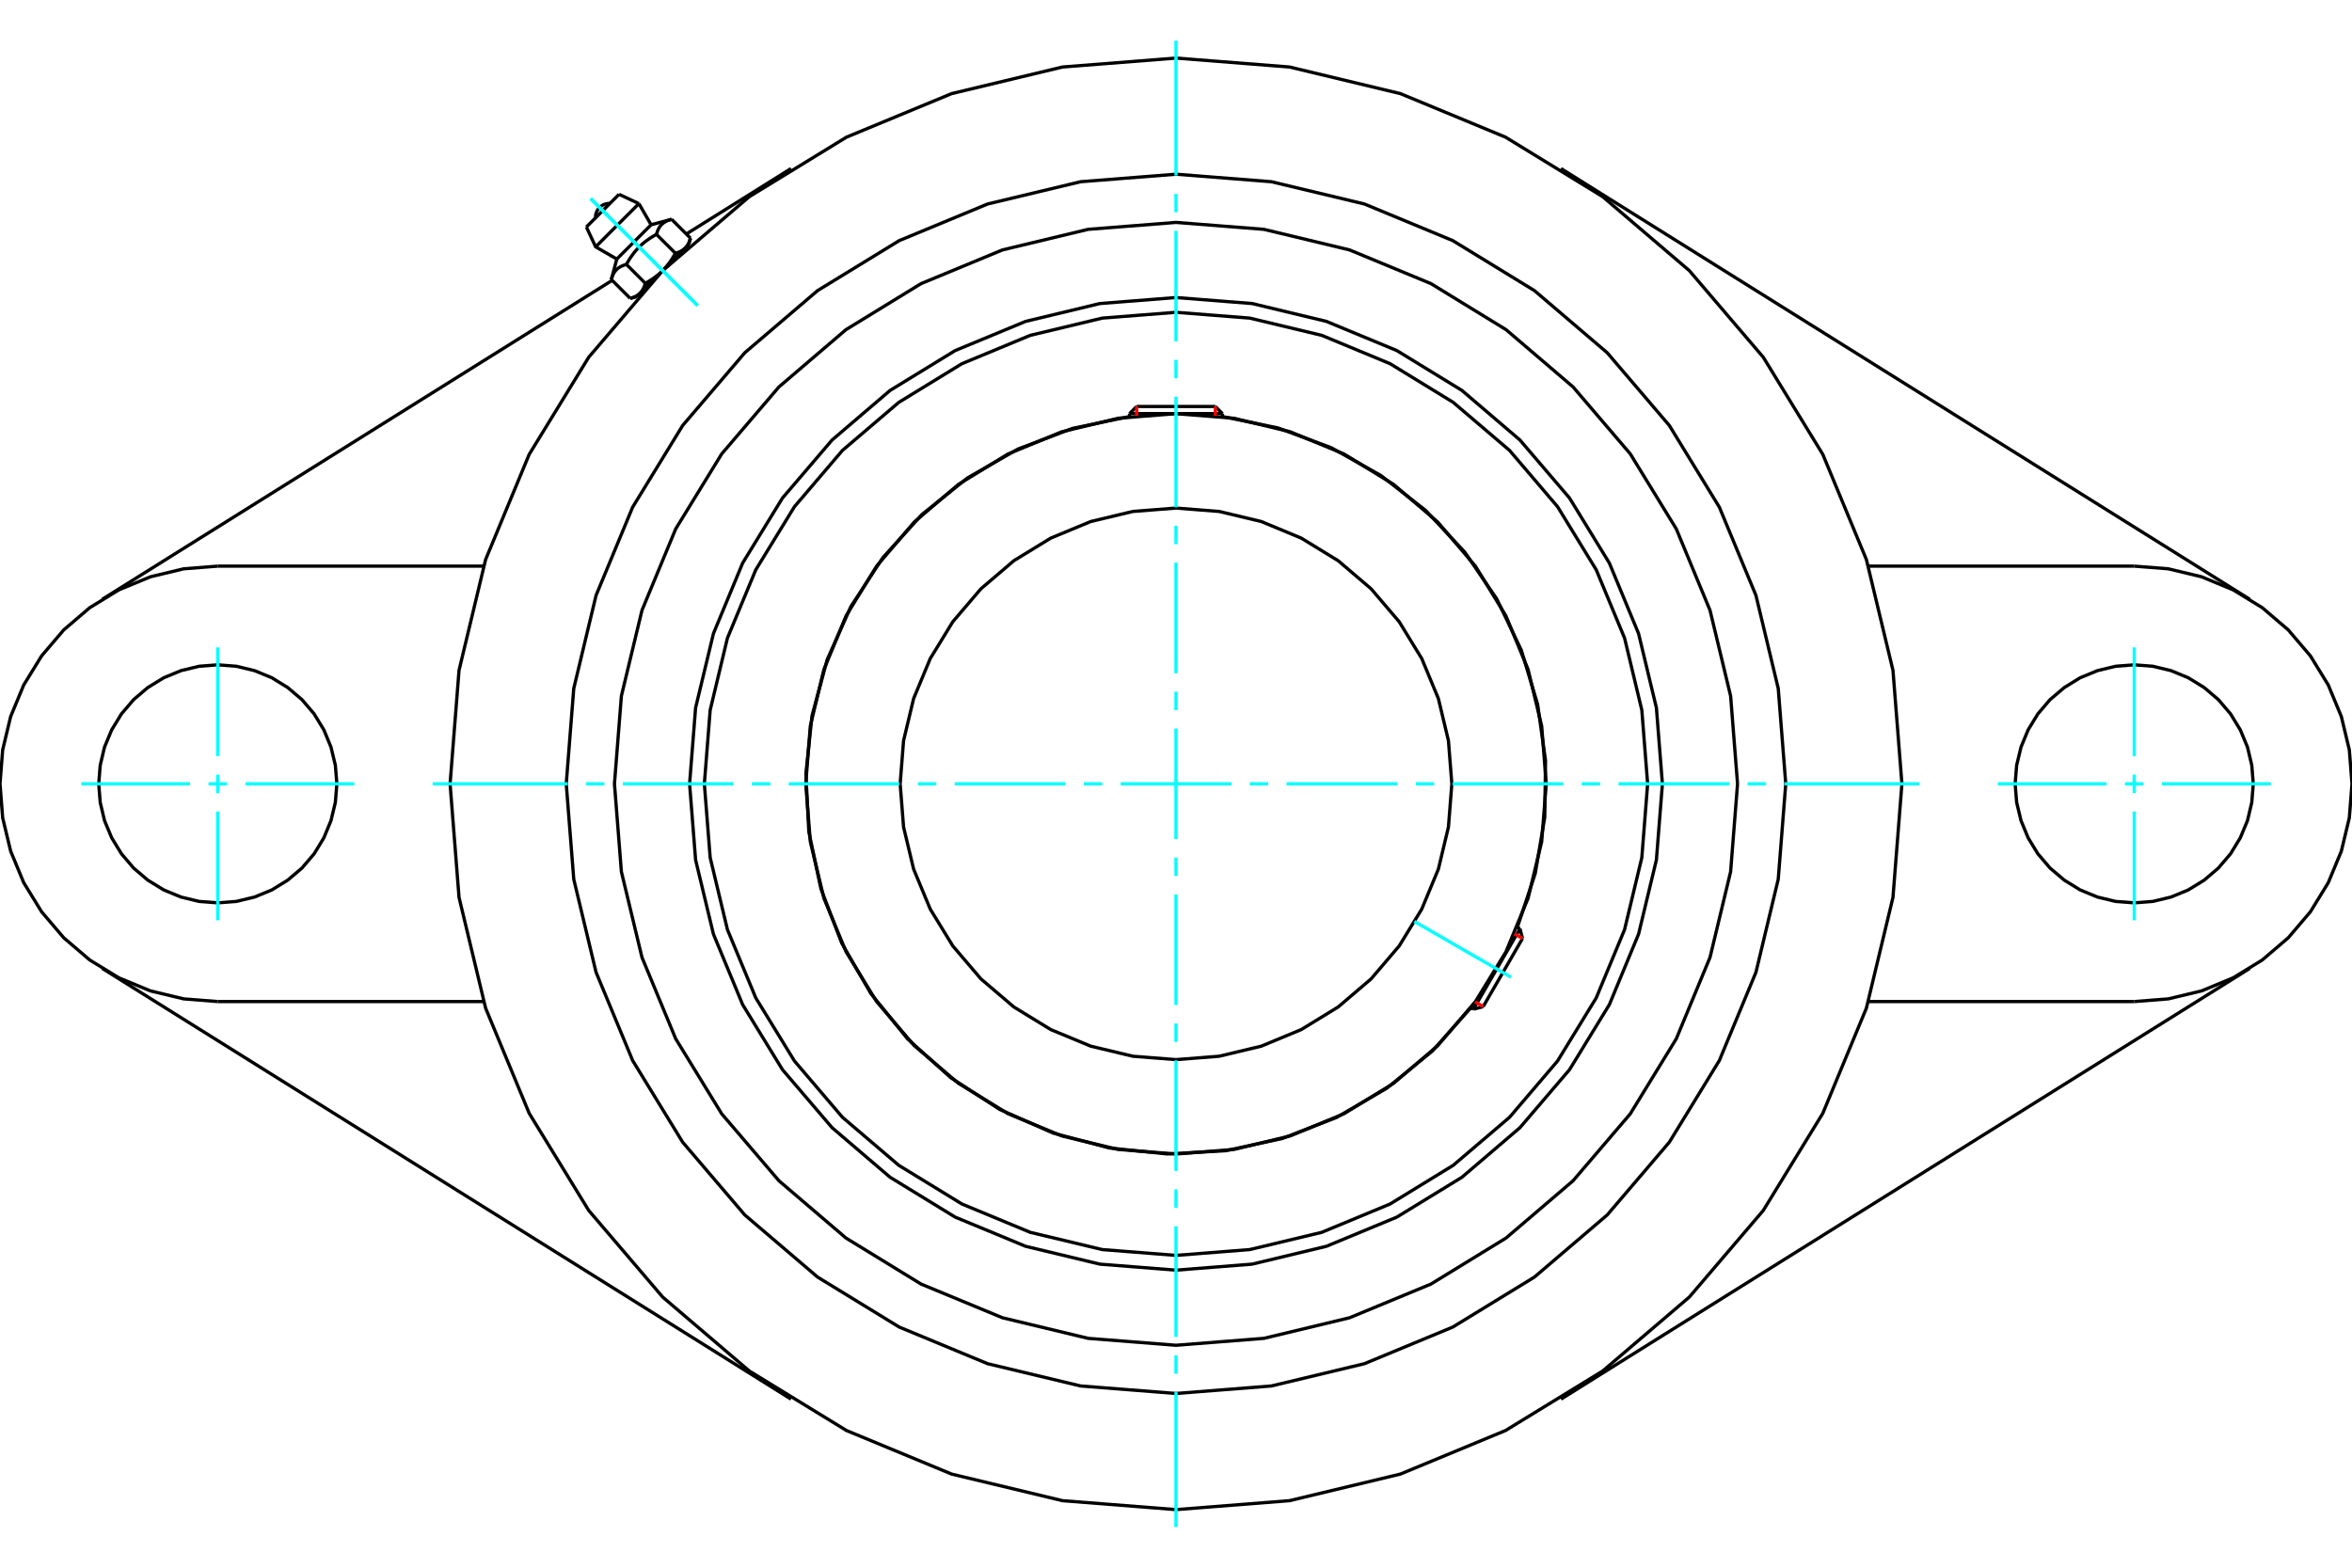 <?xml version="1.0" standalone="no"?>
<!DOCTYPE svg PUBLIC "-//W3C//DTD SVG 1.1//EN"
	"http://www.w3.org/Graphics/SVG/1.1/DTD/svg11.dtd">
<svg xmlns="http://www.w3.org/2000/svg" height="100%" width="100%" viewBox="0 0 36000 24000">
	<rect x="-1800" y="-1200" width="39600" height="26400" style="fill:#FFF"/>
	<g style="fill:none; fill-rule:evenodd" transform="matrix(1 0 0 1 0 0)">
		<g style="fill:none; stroke:#000; stroke-width:50; shape-rendering:geometricPrecision">
			<polyline points="25445,12000 25353,10835 25080,9699 24633,8620 24023,7624 23264,6736 22376,5977 21380,5367 20301,4920 19165,4647 18000,4555 16835,4647 15699,4920 14620,5367 13624,5977 12736,6736 11977,7624 11367,8620 10920,9699 10647,10835 10555,12000 10647,13165 10920,14301 11367,15380 11977,16376 12736,17264 13624,18023 14620,18633 15699,19080 16835,19353 18000,19445 19165,19353 20301,19080 21380,18633 22376,18023 23264,17264 24023,16376 24633,15380 25080,14301 25353,13165 25445,12000"/>
			<polyline points="23225,14196 23499,13370 23644,12513 23656,11644 23535,10783 23284,9950 22908,9166 22417,8449 21822,7815 21137,7280 20378,6855 19563,6552 18711,6377"/>
			<polyline points="17289,6377 16416,6558 15582,6874 14808,7317 14113,7875 13514,8536 13026,9282 12662,10096 12429,10957 12335,11844 12380,12734 12565,13606 12884,14439 13330,15211 13891,15904 14554,16500 15303,16985 16118,17346 16980,17575 17867,17666 18757,17617 19628,17429 20460,17106 21230,16657 21921,16093 22514,15427"/>
			<polyline points="25219,12000 25130,10871 24866,9769 24432,8723 23840,7757 23105,6895 22243,6160 21277,5568 20231,5134 19129,4870 18000,4781 16871,4870 15769,5134 14723,5568 13757,6160 12895,6895 12160,7757 11568,8723 11134,9769 10870,10871 10781,12000 10870,13129 11134,14231 11568,15277 12160,16243 12895,17105 13757,17840 14723,18432 15769,18866 16871,19130 18000,19219 19129,19130 20231,18866 21277,18432 22243,17840 23105,17105 23840,16243 24432,15277 24866,14231 25130,13129 25219,12000"/>
			<polyline points="23667,12000 23597,11114 23389,10249 23049,9427 22584,8669 22007,7993 21331,7416 20573,6951 19751,6611 18886,6403 18000,6333 17114,6403 16249,6611 15427,6951 14669,7416 13993,7993 13416,8669 12951,9427 12611,10249 12403,11114 12333,12000 12403,12886 12611,13751 12951,14573 13416,15331 13993,16007 14669,16584 15427,17049 16249,17389 17114,17597 18000,17667 18886,17597 19751,17389 20573,17049 21331,16584 22007,16007 22584,15331 23049,14573 23389,13751 23597,12886 23667,12000"/>
			<polyline points="22222,12000 22170,11339 22016,10695 21762,10083 21416,9518 20986,9014 20482,8584 19917,8238 19305,7984 18661,7830 18000,7778 17339,7830 16695,7984 16083,8238 15518,8584 15014,9014 14584,9518 14238,10083 13984,10695 13830,11339 13778,12000 13830,12661 13984,13305 14238,13917 14584,14482 15014,14986 15518,15416 16083,15762 16695,16016 17339,16170 18000,16222 18661,16170 19305,16016 19917,15762 20482,15416 20986,14986 21416,14482 21762,13917 22016,13305 22170,12661 22222,12000"/>
			<line x1="22553" y1="15450" x2="23265" y2="14218"/>
			<line x1="23304" y1="14367" x2="22702" y2="15410"/>
			<line x1="18711" y1="6332" x2="17289" y2="6332"/>
			<line x1="17398" y1="6223" x2="18602" y2="6223"/>
			<line x1="23304" y1="14367" x2="23265" y2="14218"/>
			<line x1="22553" y1="15450" x2="22702" y2="15410"/>
			<line x1="23265" y1="14218" x2="23224" y2="14195"/>
			<line x1="22513" y1="15427" x2="22553" y2="15450"/>
			<line x1="17398" y1="6223" x2="17289" y2="6332"/>
			<line x1="18711" y1="6332" x2="18602" y2="6223"/>
			<line x1="17289" y1="6332" x2="17289" y2="6378"/>
			<line x1="18711" y1="6378" x2="18711" y2="6332"/>
			<polyline points="29111,12000 28974,10262 28567,8566 27900,6956 26989,5469 25857,4143 24531,3011 23044,2100 21434,1433 19738,1026 18000,889 16262,1026 14566,1433 12956,2100 11469,3011 10143,4143 9011,5469 8100,6956 7433,8566 7026,10262 6889,12000 7026,13738 7433,15434 8100,17044 9011,18531 10143,19857 11469,20989 12956,21900 14566,22567 16262,22974 18000,23111 19738,22974 21434,22567 23044,21900 24531,20989 25857,19857 26989,18531 27900,17044 28567,15434 28974,13738 29111,12000"/>
			<polyline points="26595,12000 26489,10655 26174,9344 25658,8098 24953,6948 24077,5923 23052,5047 21902,4342 20656,3826 19345,3511 18000,3405 16655,3511 15344,3826 14098,4342 12948,5047 11923,5923 11047,6948 10342,8098 9826,9344 9511,10655 9405,12000 9511,13345 9826,14656 10342,15902 11047,17052 11923,18077 12948,18953 14098,19658 15344,20174 16655,20489 18000,20595 19345,20489 20656,20174 21902,19658 23052,18953 24077,18077 24953,17052 25658,15902 26174,14656 26489,13345 26595,12000"/>
			<polyline points="27333,12000 27218,10540 26877,9116 26316,7763 25551,6514 24600,5400 23486,4449 22237,3684 20884,3123 19460,2782 18000,2667 16540,2782 15116,3123 13763,3684 12514,4449 11400,5400 10449,6514 9684,7763 9123,9116 8782,10540 8667,12000 8782,13460 9123,14884 9684,16237 10449,17486 11400,18600 12514,19551 13763,20316 15116,20877 16540,21218 18000,21333 19460,21218 20884,20877 22237,20316 23486,19551 24600,18600 25551,17486 26316,16237 26877,14884 27218,13460 27333,12000"/>
			<line x1="12108" y1="21420" x2="1566" y2="14826"/>
			<line x1="34434" y1="14826" x2="23892" y2="21420"/>
			<line x1="7401" y1="15333" x2="3333" y2="15333"/>
			<line x1="32667" y1="15333" x2="28599" y2="15333"/>
			<line x1="10504" y1="3583" x2="12108" y2="2580"/>
			<line x1="1566" y1="9174" x2="9370" y2="4292"/>
			<polyline points="5156,12000 5133,11715 5066,11437 4957,11173 4808,10929 4622,10711 4404,10526 4161,10376 3896,10267 3618,10200 3333,10178 3048,10200 2770,10267 2506,10376 2262,10526 2045,10711 1859,10929 1710,11173 1600,11437 1534,11715 1511,12000 1534,12285 1600,12563 1710,12827 1859,13071 2045,13289 2262,13474 2506,13624 2770,13733 3048,13800 3333,13822 3618,13800 3896,13733 4161,13624 4404,13474 4622,13289 4808,13071 4957,12827 5066,12563 5133,12285 5156,12000"/>
			<line x1="3333" y1="8667" x2="7401" y2="8667"/>
			<polyline points="3333,8667 2812,8708 2303,8830 1820,9030 1374,9303 976,9643 637,10041 363,10487 163,10970 41,11479 0,12000 41,12521 163,13030 363,13513 637,13959 976,14357 1374,14697 1820,14970 2303,15170 2812,15292 3333,15333"/>
			<polyline points="34489,12000 34466,11715 34400,11437 34290,11173 34141,10929 33955,10711 33738,10526 33494,10376 33230,10267 32952,10200 32667,10178 32382,10200 32104,10267 31839,10376 31596,10526 31378,10711 31192,10929 31043,11173 30934,11437 30867,11715 30844,12000 30867,12285 30934,12563 31043,12827 31192,13071 31378,13289 31596,13474 31839,13624 32104,13733 32382,13800 32667,13822 32952,13800 33230,13733 33494,13624 33738,13474 33955,13289 34141,13071 34290,12827 34400,12563 34466,12285 34489,12000"/>
			<line x1="28599" y1="8667" x2="32667" y2="8667"/>
			<polyline points="32667,15333 33188,15292 33697,15170 34180,14970 34626,14697 35024,14357 35363,13959 35637,13513 35837,13030 35959,12521 36000,12000 35959,11479 35837,10970 35637,10487 35363,10041 35024,9643 34626,9303 34180,9030 33697,8830 33188,8708 32667,8667"/>
			<line x1="23892" y1="2580" x2="34434" y2="9174"/>
			<line x1="9475" y1="2975" x2="8975" y2="3475"/>
			<line x1="9117" y1="3779" x2="9779" y2="3117"/>
			<line x1="9441" y1="3966" x2="9966" y2="3441"/>
			<polyline points="9588,4048 9576,4052 9565,4055 9554,4059 9543,4062 9533,4066 9524,4070 9515,4074 9506,4079 9497,4083 9489,4088 9481,4092 9474,4097 9466,4103 9459,4108 9453,4113 9446,4119 9440,4125 9434,4131 9428,4137 9422,4144 9417,4151 9411,4158 9406,4165 9401,4173 9396,4181 9392,4189 9387,4197 9383,4206 9379,4215 9375,4225 9371,4235 9367,4245 9364,4256 9360,4267 9357,4279"/>
			<polyline points="10048,3588 10029,3598 10011,3609 9993,3620 9975,3630 9958,3641 9942,3652 9926,3663 9911,3674 9896,3685 9881,3696 9867,3707 9853,3718 9840,3729 9827,3741 9814,3752 9801,3764 9788,3776 9776,3788 9764,3801 9752,3814 9741,3827 9729,3840 9718,3853 9707,3867 9696,3881 9685,3896 9674,3911 9663,3926 9652,3942 9641,3958 9630,3975 9620,3993 9609,4011 9598,4029 9588,4048"/>
			<polyline points="10279,3357 10267,3360 10256,3364 10245,3367 10235,3371 10225,3375 10215,3379 10206,3383 10197,3387 10189,3392 10181,3396 10173,3401 10165,3406 10158,3411 10151,3417 10144,3422 10137,3428 10131,3434 10125,3440 10119,3446 10113,3453 10108,3459 10103,3466 10097,3474 10092,3481 10088,3489 10083,3497 10079,3506 10074,3515 10070,3524 10066,3533 10062,3543 10059,3554 10055,3565 10052,3576 10048,3588"/>
			<line x1="9646" y1="4568" x2="9357" y2="4279"/>
			<polyline points="9646,4568 9652,4566 9658,4565 9664,4563 9669,4561 9675,4559 9680,4558 9685,4556 9690,4554 9695,4552 9700,4550 9705,4548 9710,4546 9714,4544 9719,4542 9723,4540 9728,4538 9732,4535 9736,4533 9740,4531 9744,4529 9748,4526 9752,4524 9756,4521 9760,4519 9764,4516 9767,4514 9771,4511 9774,4508 9778,4506 9781,4503 9784,4500 9788,4497 9791,4494 9794,4491 9797,4488 9800,4485 9803,4482 9806,4479 9809,4476 9812,4472 9814,4469 9817,4466 9820,4462 9822,4458 9825,4455 9828,4451 9830,4447 9832,4444 9835,4440 9837,4436 9840,4432 9842,4428 9844,4423 9846,4419 9848,4415 9851,4410 9853,4406 9855,4401 9857,4396 9859,4391 9861,4387 9863,4382 9864,4376 9866,4371 9868,4366 9870,4360 9872,4355 9873,4349 9875,4343 9877,4337 9588,4048"/>
			<polyline points="9877,4337 9886,4332 9896,4327 9905,4321 9914,4316 9923,4311 9932,4305 9941,4300 9950,4294 9958,4289 9967,4284 9975,4278 9983,4273 9991,4268 9999,4262 10006,4257 10014,4251 10022,4246 10029,4240 10036,4235 10044,4229 10051,4224 10058,4218 10065,4213 10072,4207 10078,4201 10085,4196 10092,4190 10098,4184 10105,4178 10111,4173 10118,4167 10124,4161 10130,4155 10136,4149 10143,4143 9797,4488"/>
			<polyline points="10337,3877 10343,3875 10349,3873 10355,3872 10360,3870 10366,3868 10371,3866 10376,3864 10382,3863 10387,3861 10391,3859 10396,3857 10401,3855 10406,3853 10410,3851 10415,3848 10419,3846 10423,3844 10428,3842 10432,3840 10436,3837 10440,3835 10444,3832 10447,3830 10451,3828 10455,3825 10458,3822 10462,3820 10466,3817 10469,3814 10472,3812 10476,3809 10479,3806 10482,3803 10485,3800 10488,3797"/>
			<polyline points="10143,4143 10149,4136 10155,4130 10161,4124 10167,4118 10173,4111 10178,4105 10184,4098 10190,4092 10196,4085 10201,4078 10207,4072 10213,4065 10218,4058 10224,4051 10229,4044 10235,4036 10240,4029 10246,4022 10251,4014 10257,4006 10262,3999 10268,3991 10273,3983 10278,3975 10284,3967 10289,3958 10294,3950 10300,3941 10305,3932 10311,3923 10316,3914 10321,3905 10327,3896 10332,3886 10337,3877"/>
			<line x1="10488" y1="3797" x2="10143" y2="4143"/>
			<polyline points="10488,3797 10491,3794 10494,3791 10497,3788 10500,3784 10503,3781 10506,3778 10508,3774 10511,3771 10514,3767 10516,3764 10519,3760 10521,3756 10524,3752 10526,3748 10529,3744 10531,3740 10533,3736 10535,3732 10538,3728 10540,3723 10542,3719 10544,3714 10546,3710 10548,3705 10550,3700 10552,3695 10554,3690 10556,3685 10558,3680 10559,3675 10561,3669 10563,3664 10565,3658 10566,3652 10568,3646"/>
			<line x1="10542" y1="3744" x2="10488" y2="3797"/>
			<line x1="9797" y1="4488" x2="9744" y2="4542"/>
			<line x1="10568" y1="3646" x2="10279" y2="3357"/>
			<line x1="10337" y1="3877" x2="10048" y2="3588"/>
			<polyline points="9335,3114 9300,3116 9266,3123 9233,3136 9203,3154 9177,3177 9154,3203 9136,3233 9123,3266 9116,3300 9114,3335"/>
			<line x1="9779" y1="3117" x2="9475" y2="2975"/>
			<polyline points="8975,3475 9117,3779 9441,3966"/>
			<line x1="9966" y1="3441" x2="9779" y2="3117"/>
			<line x1="9843" y1="4442" x2="9850" y2="4448"/>
			<line x1="10448" y1="3850" x2="10442" y2="3843"/>
			<line x1="9441" y1="3966" x2="9357" y2="4279"/>
			<line x1="10279" y1="3357" x2="9966" y2="3441"/>
			<line x1="10542" y1="3744" x2="10568" y2="3646"/>
			<line x1="9646" y1="4568" x2="9744" y2="4542"/>
		</g>
		<g style="fill:none; stroke:#0FF; stroke-width:50; shape-rendering:geometricPrecision">
			<line x1="18000" y1="23378" x2="18000" y2="21313"/>
			<line x1="18000" y1="21031" x2="18000" y2="20749"/>
			<line x1="18000" y1="20467" x2="18000" y2="18773"/>
			<line x1="18000" y1="18491" x2="18000" y2="18209"/>
			<line x1="18000" y1="17927" x2="18000" y2="16233"/>
			<line x1="18000" y1="15951" x2="18000" y2="15669"/>
			<line x1="18000" y1="15387" x2="18000" y2="13693"/>
			<line x1="18000" y1="13411" x2="18000" y2="13129"/>
			<line x1="18000" y1="12847" x2="18000" y2="11153"/>
			<line x1="18000" y1="10871" x2="18000" y2="10589"/>
			<line x1="18000" y1="10307" x2="18000" y2="8613"/>
			<line x1="18000" y1="8331" x2="18000" y2="8049"/>
			<line x1="18000" y1="7767" x2="18000" y2="6073"/>
			<line x1="18000" y1="5791" x2="18000" y2="5509"/>
			<line x1="18000" y1="5227" x2="18000" y2="3533"/>
			<line x1="18000" y1="3251" x2="18000" y2="2969"/>
			<line x1="18000" y1="2687" x2="18000" y2="622"/>
			<line x1="6622" y1="12000" x2="8687" y2="12000"/>
			<line x1="8969" y1="12000" x2="9251" y2="12000"/>
			<line x1="9533" y1="12000" x2="11227" y2="12000"/>
			<line x1="11509" y1="12000" x2="11791" y2="12000"/>
			<line x1="12073" y1="12000" x2="13767" y2="12000"/>
			<line x1="14049" y1="12000" x2="14331" y2="12000"/>
			<line x1="14613" y1="12000" x2="16307" y2="12000"/>
			<line x1="16589" y1="12000" x2="16871" y2="12000"/>
			<line x1="17153" y1="12000" x2="18847" y2="12000"/>
			<line x1="19129" y1="12000" x2="19411" y2="12000"/>
			<line x1="19693" y1="12000" x2="21387" y2="12000"/>
			<line x1="21669" y1="12000" x2="21951" y2="12000"/>
			<line x1="22233" y1="12000" x2="23927" y2="12000"/>
			<line x1="24209" y1="12000" x2="24491" y2="12000"/>
			<line x1="24773" y1="12000" x2="26467" y2="12000"/>
			<line x1="26749" y1="12000" x2="27031" y2="12000"/>
			<line x1="27313" y1="12000" x2="29378" y2="12000"/>
			<line x1="21649" y1="14107" x2="23127" y2="14960"/>
			<line x1="3333" y1="9911" x2="3333" y2="11577"/>
			<line x1="3333" y1="11859" x2="3333" y2="12141"/>
			<line x1="3333" y1="12423" x2="3333" y2="14089"/>
			<line x1="1244" y1="12000" x2="2910" y2="12000"/>
			<line x1="3192" y1="12000" x2="3474" y2="12000"/>
			<line x1="3757" y1="12000" x2="5422" y2="12000"/>
			<line x1="32667" y1="14089" x2="32667" y2="12423"/>
			<line x1="32667" y1="12141" x2="32667" y2="11859"/>
			<line x1="32667" y1="11577" x2="32667" y2="9911"/>
			<line x1="30578" y1="12000" x2="32243" y2="12000"/>
			<line x1="32526" y1="12000" x2="32808" y2="12000"/>
			<line x1="33090" y1="12000" x2="34756" y2="12000"/>
			<line x1="9040" y1="3040" x2="10678" y2="4678"/>
			<line x1="9040" y1="3040" x2="10678" y2="4678"/>
		</g>
		<g style="fill:none; stroke:#F00; stroke-width:50; shape-rendering:geometricPrecision">
			<line x1="23304" y1="14367" x2="23181" y2="14296"/>
			<line x1="22579" y1="15339" x2="22702" y2="15410"/>
		</g>
		<g style="fill:none; stroke:#F00; stroke-width:50; shape-rendering:geometricPrecision">
			<line x1="17398" y1="6223" x2="17398" y2="6365"/>
			<line x1="18602" y1="6365" x2="18602" y2="6223"/>
		</g>
	</g>
</svg>
